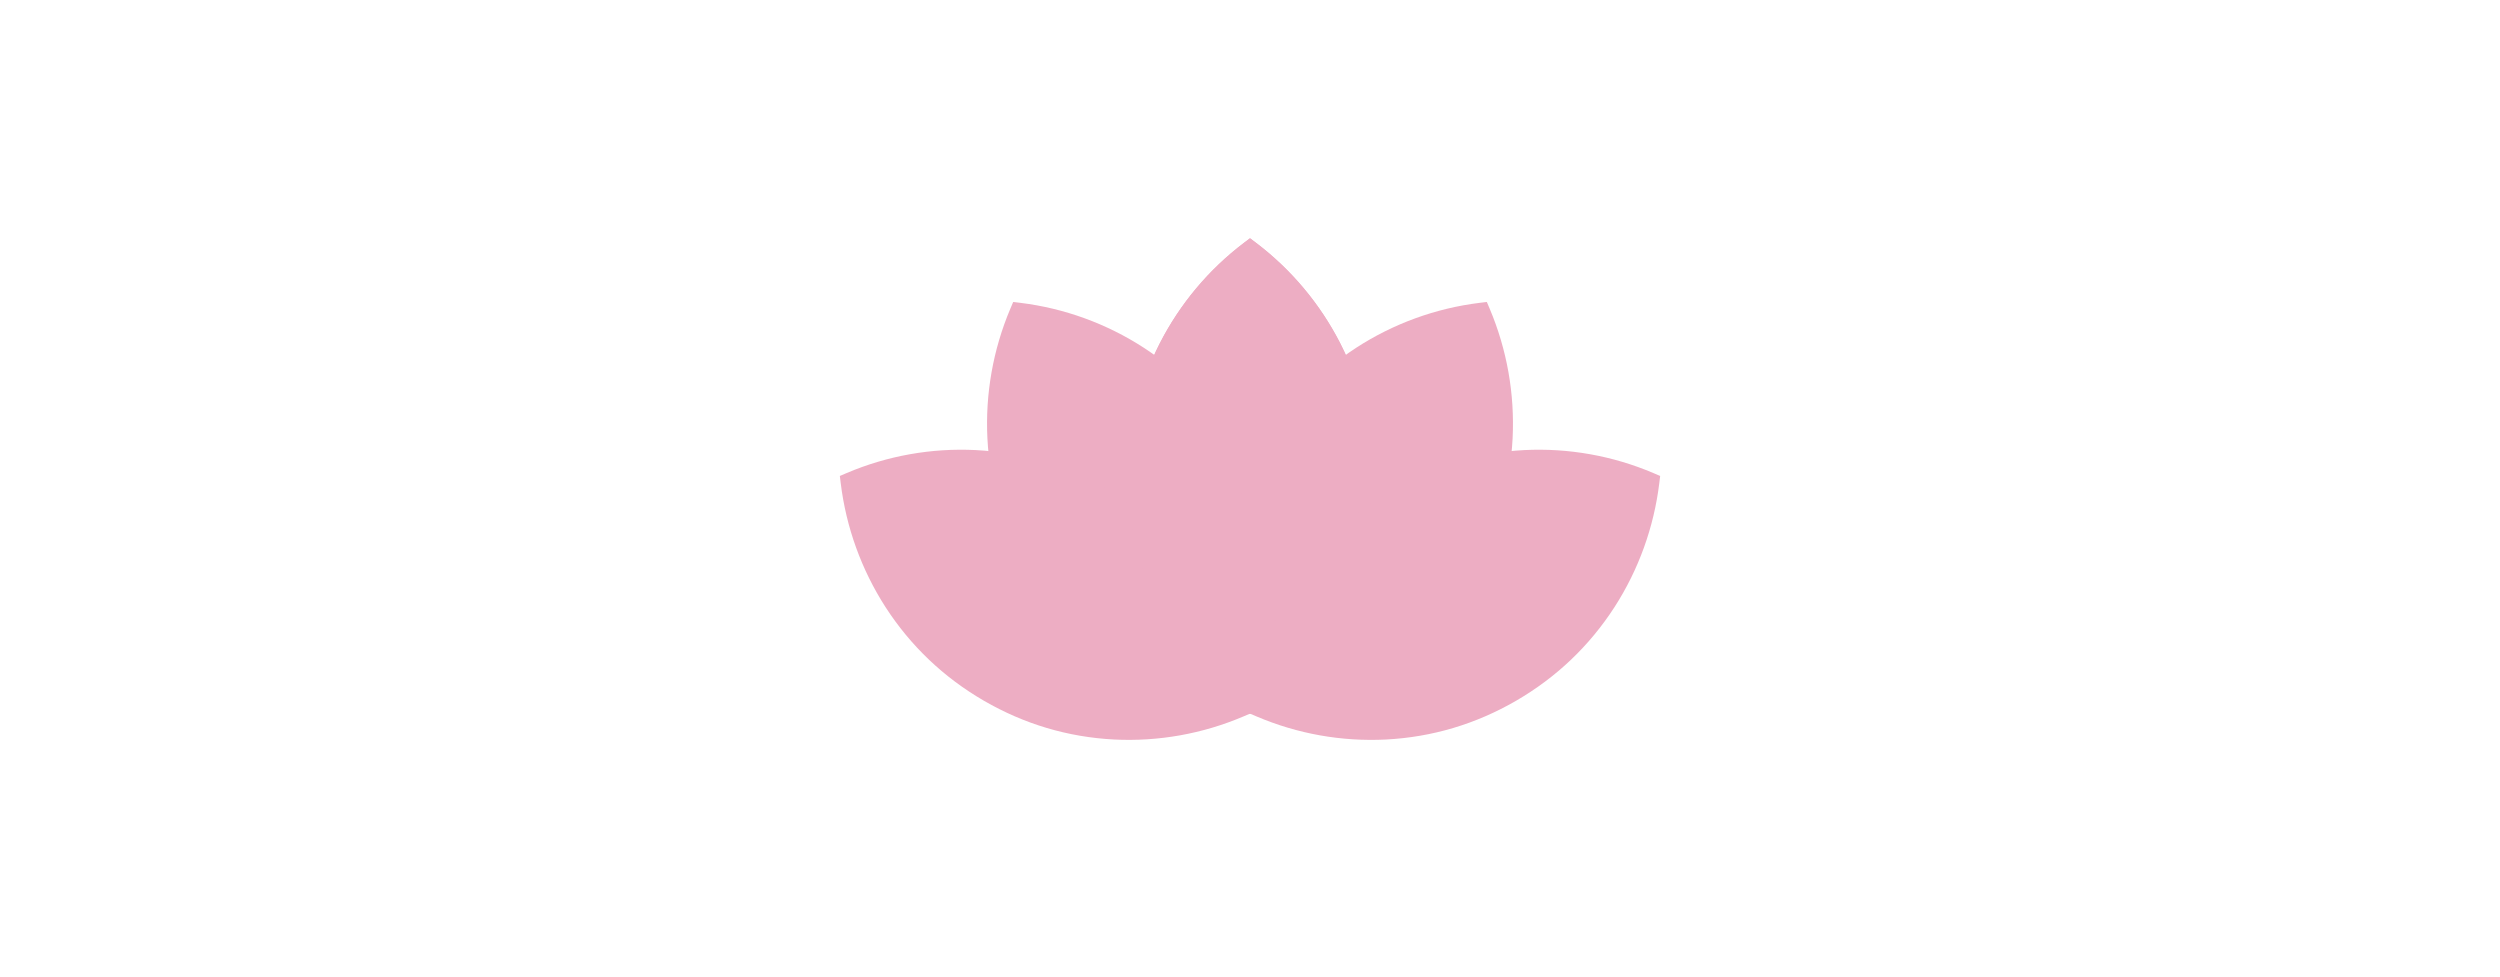 <svg width="640" height="250" viewBox="0 0 640 250" fill="none" xmlns="http://www.w3.org/2000/svg">
<g style="mix-blend-mode:multiply">
<path d="M320.001 182.692L318.524 181.576C309.462 174.722 302.065 165.897 296.888 155.763C291.515 145.199 288.791 133.789 288.791 121.847C288.791 109.906 291.515 98.495 296.888 87.933C302.065 77.797 309.462 68.97 318.524 62.115L320.001 61L321.48 62.115C330.541 68.969 337.938 77.794 343.115 87.928C348.488 98.49 351.213 109.901 351.213 121.843C351.213 133.784 348.488 145.194 343.115 155.758C337.938 165.893 330.541 174.718 321.48 181.572L320.001 182.692Z" fill="#EDADC3"/>
</g>
<g style="mix-blend-mode:multiply">
<path d="M319.999 182.691L318.161 182.467C306.899 181.079 296.096 177.149 286.564 170.97C276.649 164.518 268.606 156.002 262.657 145.662C256.708 135.321 253.385 124.069 252.777 112.225C252.212 100.85 254.222 89.494 258.655 79.01L259.38 77.303L261.217 77.527C272.48 78.915 283.283 82.845 292.815 89.024C302.73 95.475 310.774 103.991 316.723 114.332C322.672 124.673 325.996 135.922 326.605 147.767C327.171 159.142 325.162 170.498 320.728 180.982L319.999 182.691Z" fill="#EDADC3"/>
</g>
<g style="mix-blend-mode:multiply">
<path d="M320 182.692L318.299 183.417C307.854 187.868 296.54 189.885 285.207 189.316C273.406 188.706 262.199 185.368 251.895 179.398C241.592 173.427 233.108 165.353 226.68 155.402C220.524 145.835 216.607 134.993 215.223 123.689L215 121.846L216.701 121.119C227.147 116.669 238.462 114.653 249.796 115.221C261.595 115.833 272.803 119.169 283.108 125.139C293.413 131.11 301.892 139.184 308.321 149.135C314.477 158.703 318.393 169.546 319.775 180.85L320 182.692Z" fill="#EDADC3"/>
</g>
<g style="mix-blend-mode:multiply">
<path d="M318.525 181.576C309.463 174.723 302.065 165.897 296.889 155.763C291.516 145.199 288.791 133.789 288.791 121.847C288.791 109.906 291.516 98.495 296.889 87.933C302.065 77.797 309.462 68.969 318.525 62.115L320.002 61L321.481 62.115C330.543 68.969 337.94 77.794 343.117 87.928C348.489 98.49 351.214 109.901 351.214 121.843C351.214 133.784 348.489 145.194 343.117 155.758C337.94 165.893 330.543 174.718 321.481 181.572L320.002 182.692L318.525 181.576Z" fill="#EDADC3"/>
</g>
<g style="mix-blend-mode:multiply">
<path d="M319.281 180.984C314.847 170.5 312.837 159.143 313.402 147.767C314.011 135.922 317.336 124.674 323.285 114.332C329.234 103.99 337.278 95.475 347.193 89.024C356.724 82.845 367.527 78.915 378.79 77.527L380.627 77.303L381.352 79.01C385.785 89.494 387.793 100.85 387.227 112.225C386.619 124.069 383.294 135.319 377.345 145.66C371.396 156 363.353 164.515 353.437 170.968C343.906 177.146 333.103 181.077 321.84 182.464L320.003 182.689L319.281 180.984Z" fill="#EDADC3"/>
</g>
<g style="mix-blend-mode:multiply">
<path d="M320.228 180.85C321.61 169.545 325.526 158.702 331.682 149.135C338.11 139.184 346.595 131.11 356.896 125.139C367.198 119.169 378.408 115.832 390.208 115.221C401.541 114.653 412.855 116.669 423.301 121.119L425.002 121.845L424.778 123.689C423.396 134.994 419.48 145.837 413.324 155.404C406.896 165.355 398.411 173.429 388.109 179.4C377.806 185.37 366.599 188.708 354.796 189.318C343.463 189.887 332.149 187.87 321.705 183.419L320.004 182.694L320.228 180.85Z" fill="#EDADC3"/>
</g>
</svg>
